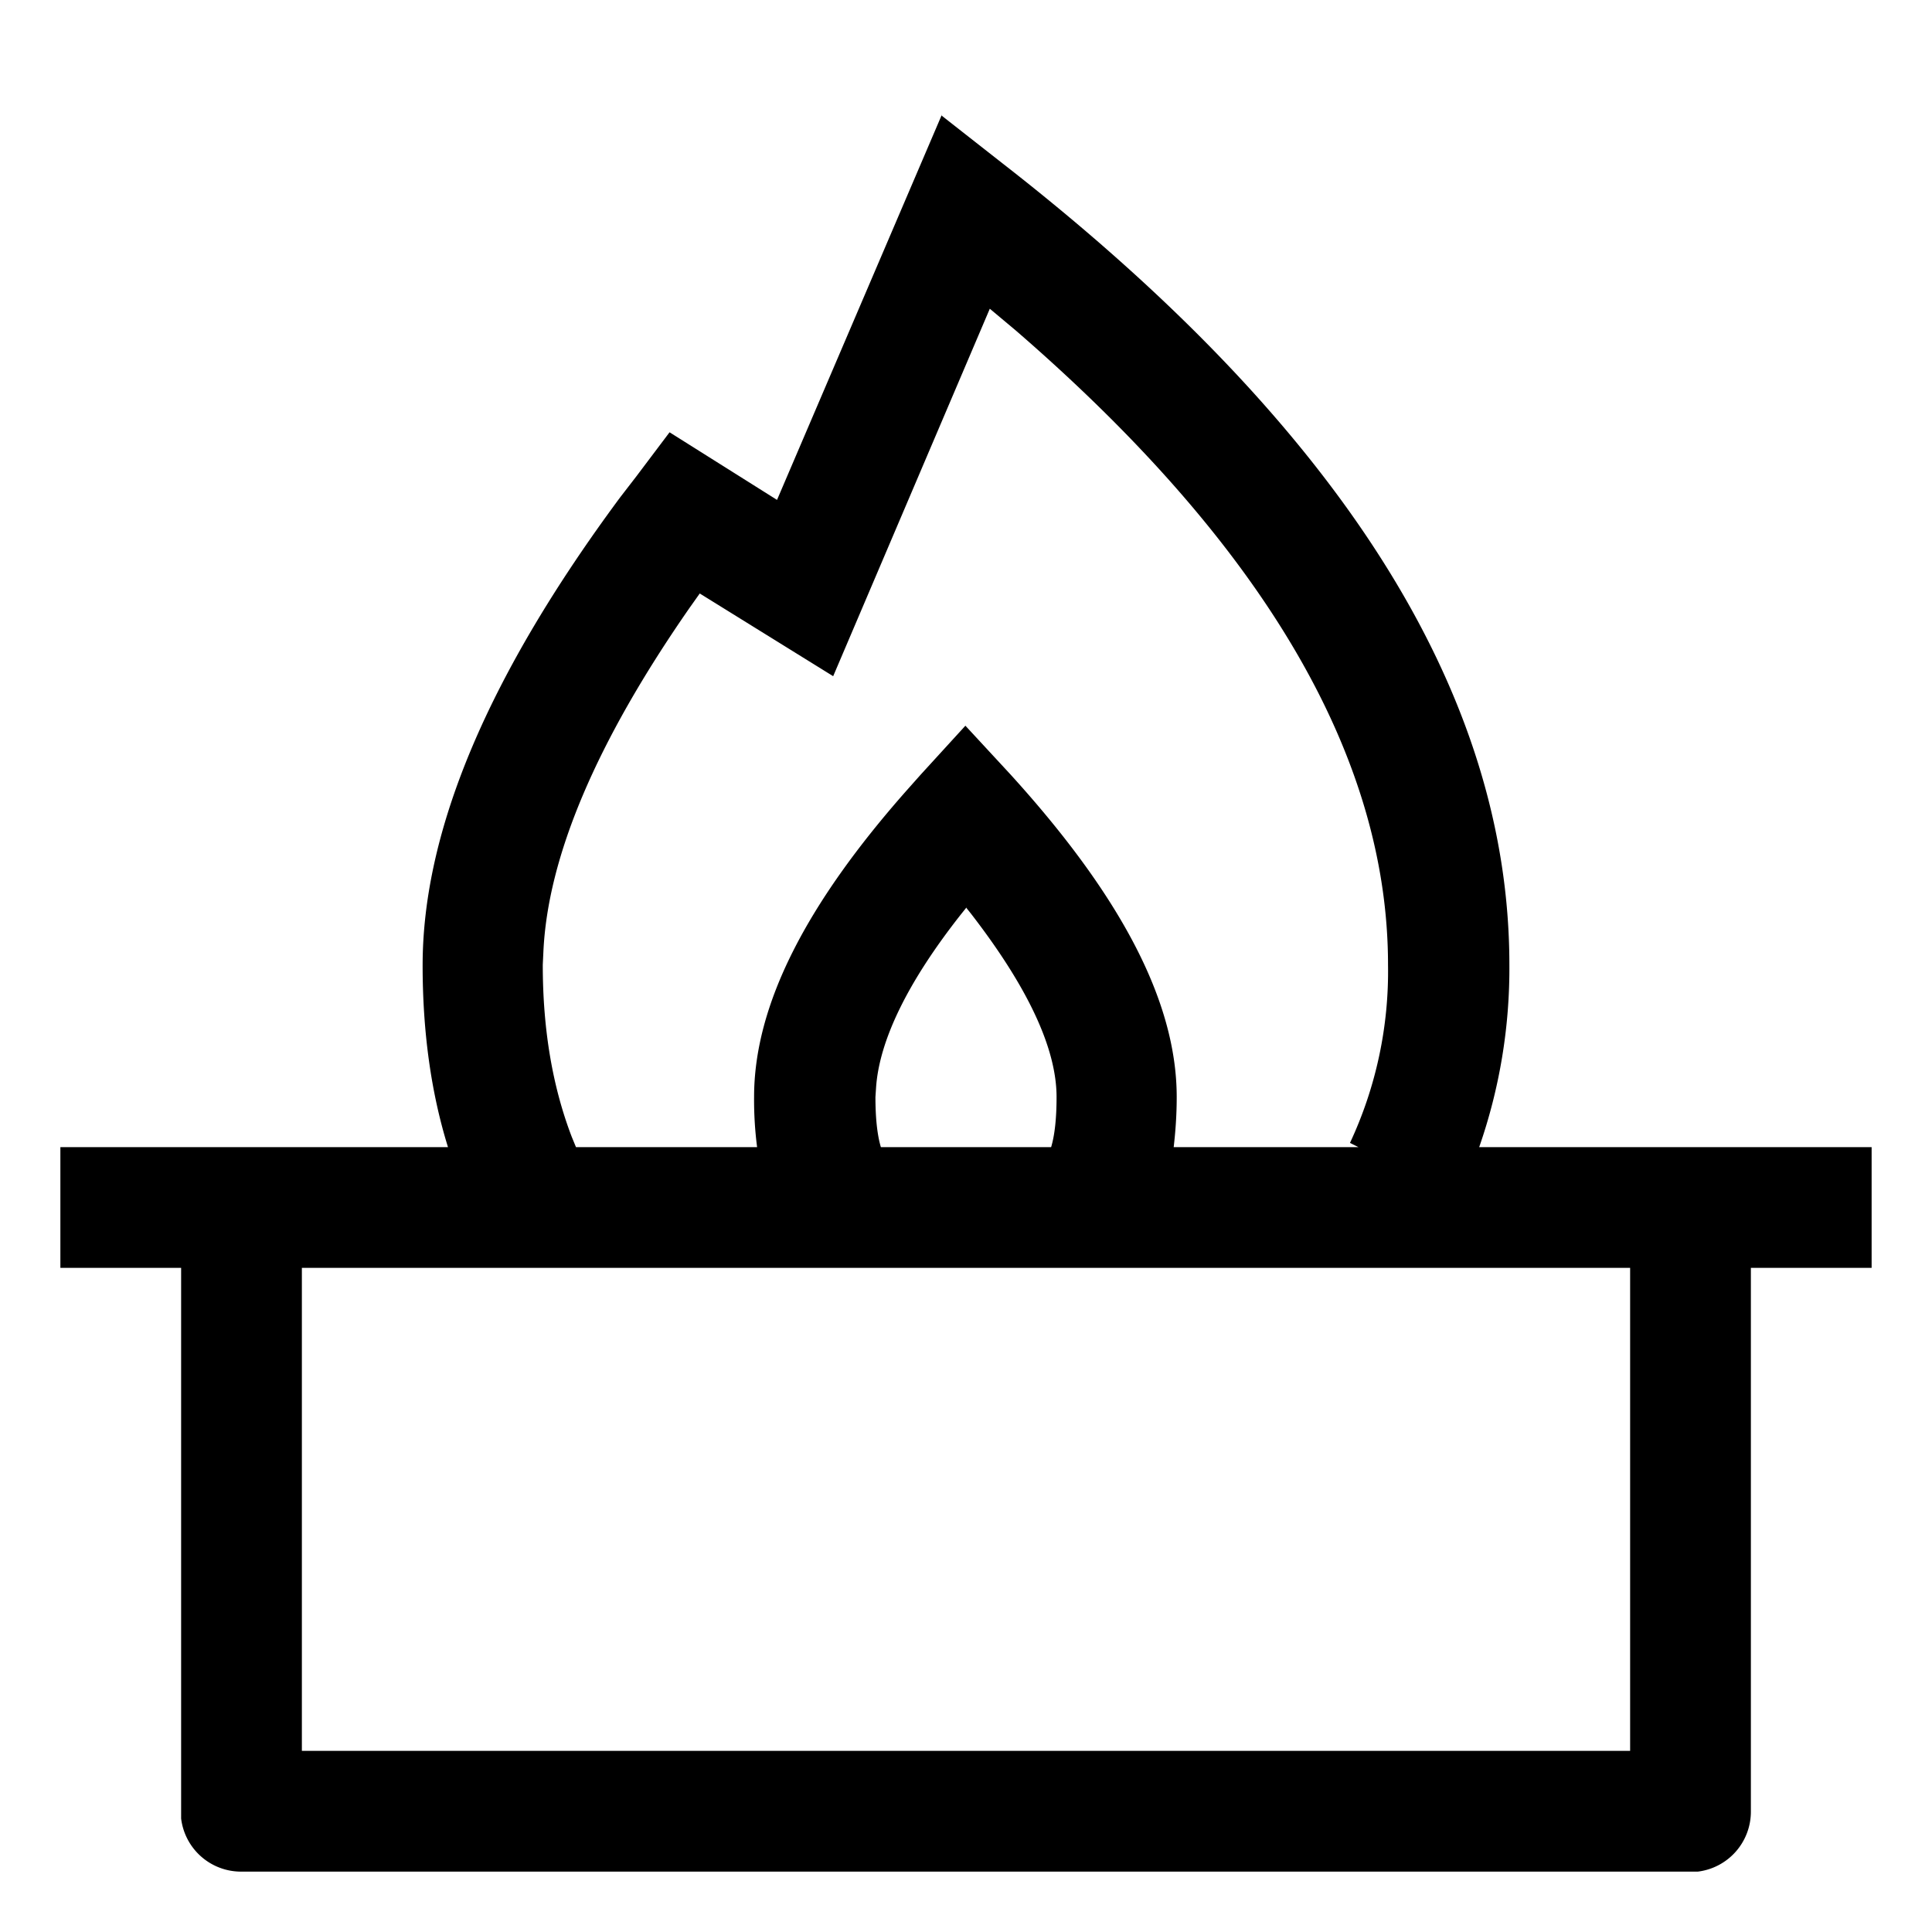 <svg xmlns="http://www.w3.org/2000/svg" viewBox="0 0 32 32" style="display: block; height: 24px; width: 24px; fill: currentcolor;" aria-hidden="true" role="presentation" focusable="false"><path d="m15.59 1.91 1.02.8C22.17 7.04 25 11.46 25 15.98a8.99 8.99 0 0 1-.5 3.02H31v2h-2v9a1 1 0 0 1-.88 1H4a1 1 0 0 1-1-.88V21H1v-2h6.42c-.28-.9-.42-1.91-.42-3.01 0-2.25 1.1-4.82 3.27-7.75l.27-.35.55-.73 1.78 1.12L15.6 1.9zM27 21H5v8h22v-8zM16.4 5.1l-2.6 6.1-2.21-1.37-.17.24C9.87 12.3 9.07 14.2 9 15.77l-.01.21c0 1.1.17 2.04.48 2.85l.07.17h3a6.1 6.1 0 0 1-.05-.83c0-1.52.86-3.19 2.52-5.07l.24-.27.74-.81.74.8c1.82 2 2.76 3.76 2.76 5.35 0 .3-.02.57-.05.83h3.06l-.14-.07a6.7 6.7 0 0 0 .63-2.95c0-3.42-2.03-6.93-6.17-10.51l-.43-.36zm-.4 9.94-.08.1c-.9 1.14-1.36 2.11-1.41 2.88l-.01.15c0 .35.03.63.09.83h2.82c.06-.2.09-.48.09-.83 0-.79-.46-1.8-1.42-3.04l-.08-.1z"></path></svg>

